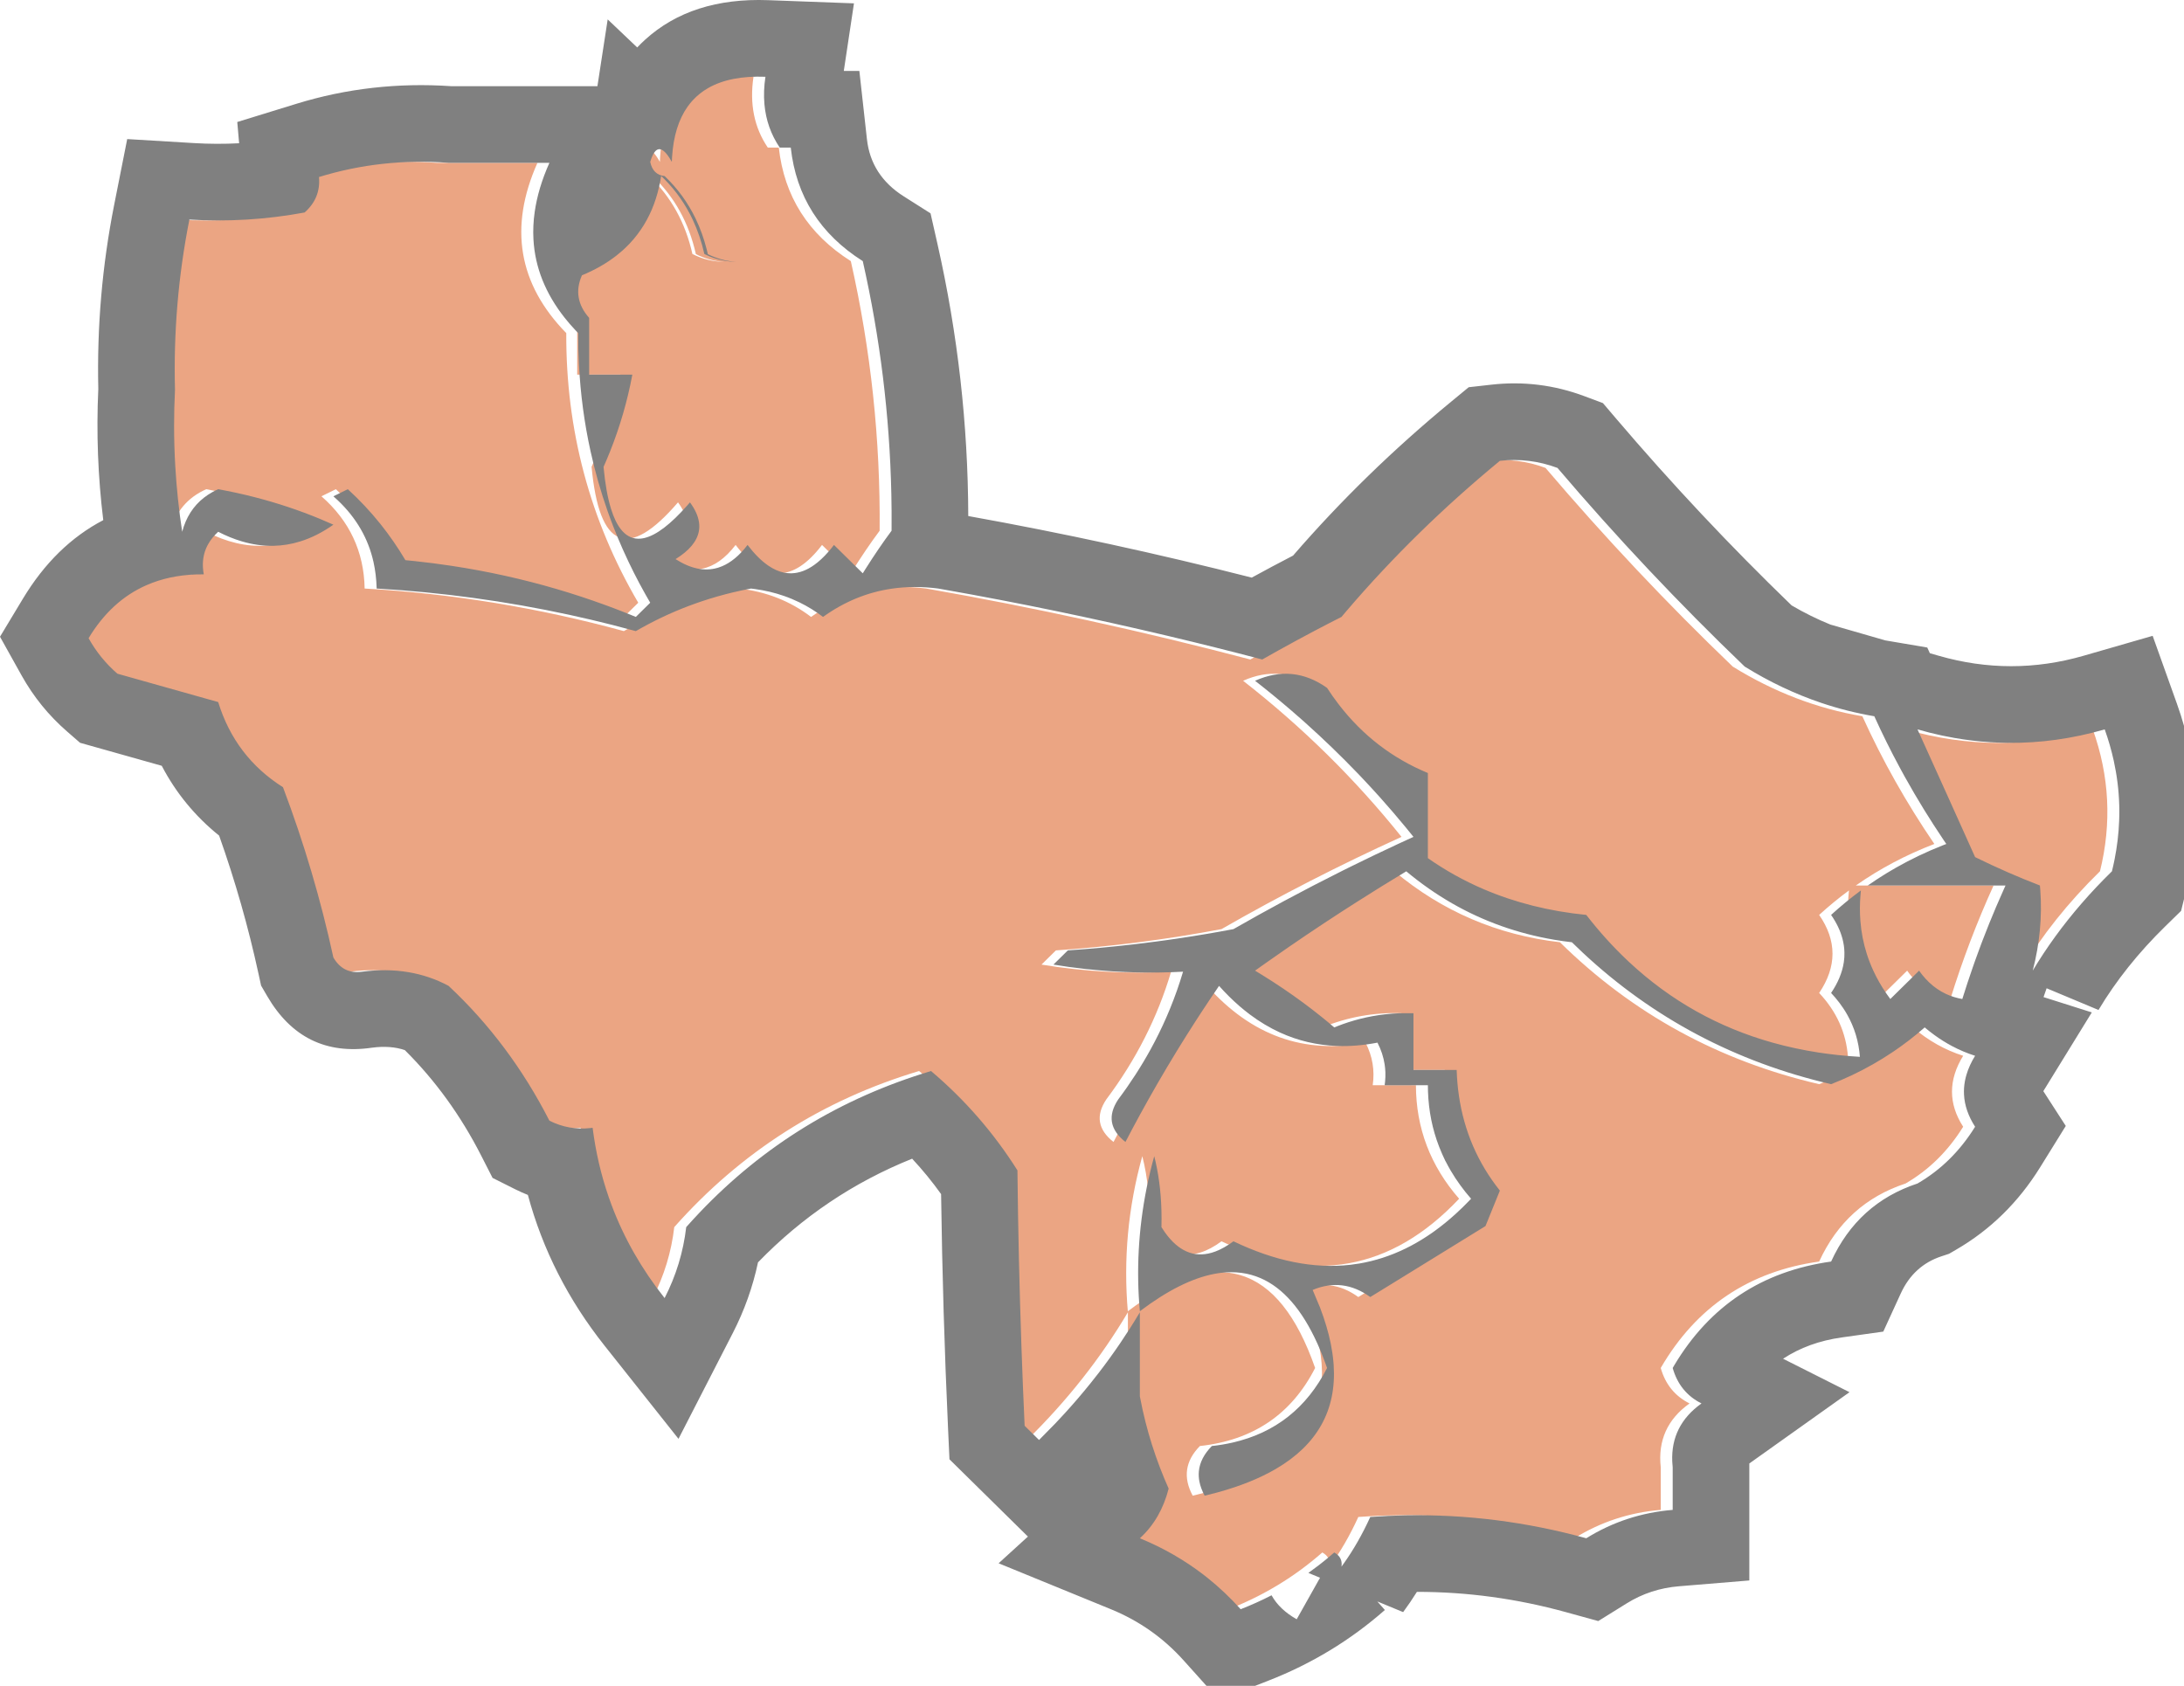 <?xml version="1.0" encoding="utf-8"?>
<svg width="114" height="88" viewBox="0 0 114 88" fill="none" xmlns="http://www.w3.org/2000/svg">
  <g fill="#EBA583" fill-rule="evenodd" transform="translate(4 4)">
    <path id="Máscara Unir" d="M36.078 3.704L36.652 3.704C36.934 6.245 38.187 8.22 40.411 9.63C41.458 14.264 41.959 18.955 41.915 23.704C41.42 24.369 40.919 25.11 40.411 25.926C39.91 25.432 39.409 24.939 38.908 24.445Q37.78 25.926 36.652 25.926Q35.525 25.926 34.398 24.445C33.319 25.853 32.066 26.099 30.639 25.185C31.984 24.353 32.234 23.366 31.391 22.222C28.779 25.266 27.276 24.649 26.88 20.37C27.57 18.825 28.072 17.22 28.384 15.556L26.129 15.556L26.129 12.593C25.525 11.909 25.399 11.168 25.753 10.37C28.127 9.391 29.506 7.662 29.887 5.185C31.023 6.265 31.775 7.623 32.143 9.259C32.673 9.526 33.226 9.662 33.8 9.669C33.291 9.638 32.798 9.504 32.324 9.266C31.956 7.629 31.205 6.272 30.068 5.192C29.66 5.147 29.41 4.901 29.317 4.451C29.577 3.565 29.953 3.565 30.444 4.451C30.547 1.371 32.176 -0.111 35.331 0.006C35.118 1.422 35.366 2.654 36.078 3.704ZM18.793 4.499L24.054 4.499C22.553 7.863 23.055 10.826 25.558 13.388C25.537 18.454 26.79 23.145 29.316 27.462C29.066 27.709 28.815 27.956 28.564 28.203C24.754 26.627 20.746 25.639 16.538 25.24C15.707 23.84 14.706 22.606 13.531 21.536C13.28 21.66 13.029 21.783 12.779 21.906C14.246 23.191 14.997 24.796 15.034 26.721C19.615 26.987 24.125 27.728 28.564 28.943C30.42 27.866 32.425 27.125 34.578 26.721C35.995 26.881 37.248 27.375 38.337 28.203C40.117 26.926 42.121 26.432 44.35 26.721C50.015 27.715 55.653 28.949 61.264 30.425C62.648 29.638 64.025 28.897 65.398 28.203C67.862 25.28 70.619 22.564 73.666 20.054C74.699 19.938 75.702 20.062 76.673 20.425C79.763 24.053 83.02 27.51 86.445 30.795C88.588 32.122 90.843 32.986 93.211 33.388C94.255 35.689 95.507 37.911 96.969 40.054C95.498 40.617 94.132 41.34 92.871 42.222L100.06 42.222C99.191 44.133 98.439 46.108 97.805 48.148C96.876 47.984 96.125 47.49 95.55 46.667L94.046 48.148C92.797 46.475 92.286 44.585 92.512 42.48C91.974 42.876 91.455 43.302 90.956 43.758C91.885 45.1 91.885 46.457 90.956 47.832C91.863 48.795 92.364 49.906 92.459 51.166C86.503 50.825 81.743 48.356 78.177 43.758C75.042 43.447 72.287 42.459 69.908 40.795L69.908 36.351C67.734 35.449 65.98 33.968 64.646 31.906C63.463 31.069 62.21 30.945 60.888 31.536C63.984 33.953 66.74 36.669 69.156 39.684C65.931 41.152 62.798 42.757 59.76 44.499C56.908 45.04 54.027 45.41 51.116 45.61L50.364 46.351C52.605 46.72 54.86 46.843 57.129 46.721C56.423 49.102 55.295 51.324 53.747 53.388C53.184 54.228 53.308 54.969 54.123 55.61C55.573 52.815 57.202 50.099 59.008 47.462C61.319 50.057 64.076 51.045 67.277 50.425C67.64 51.127 67.765 51.868 67.653 52.647L69.908 52.647C69.913 54.883 70.665 56.857 72.163 58.573Q66.855 64.198 59.76 60.795C58.252 61.908 57 61.661 56.002 60.054C56.036 58.712 55.912 57.477 55.626 56.351C54.882 59.023 54.631 61.739 54.874 64.499C53.449 66.901 51.694 69.123 49.612 71.166L48.86 70.425C48.658 66.024 48.533 61.58 48.485 57.092C47.245 55.13 45.742 53.402 43.975 51.906C38.933 53.416 34.673 56.132 31.195 60.054C31.044 61.355 30.668 62.589 30.068 63.758C27.981 61.129 26.728 58.166 26.31 54.869C25.519 54.98 24.767 54.857 24.054 54.499C22.673 51.794 20.919 49.449 18.793 47.462C17.466 46.75 15.962 46.503 14.282 46.721C13.624 46.818 13.123 46.572 12.779 45.98C12.121 42.955 11.244 39.992 10.148 37.092Q7.647 35.509 6.765 32.647C5.012 32.153 3.257 31.66 1.503 31.166C0.894 30.635 0.393 30.017 0 29.314C1.354 27.066 3.359 25.954 6.014 25.98C5.849 25.11 6.099 24.369 6.765 23.758C8.884 24.847 10.889 24.724 12.779 23.388C10.886 22.537 8.882 21.92 6.765 21.536C5.789 21.973 5.163 22.714 4.886 23.758C4.512 21.301 4.386 18.832 4.51 16.351C4.431 13.352 4.682 10.389 5.262 7.462C7.282 7.583 9.287 7.46 11.275 7.091C11.841 6.594 12.092 5.977 12.027 5.24C14.2 4.571 16.456 4.324 18.793 4.499ZM105.239 34.074C101.982 35.013 98.725 35.013 95.466 34.074C96.464 36.275 97.466 38.497 98.473 40.741C99.594 41.292 100.722 41.785 101.856 42.222C101.991 43.695 101.866 45.176 101.48 46.667C102.578 44.831 103.956 43.103 105.614 41.481C106.234 38.976 106.108 36.507 105.239 34.074ZM98.473 51.111C97.695 52.374 97.695 53.609 98.473 54.815C97.685 56.086 96.682 57.073 95.466 57.778C93.392 58.462 91.888 59.819 90.956 61.852C87.299 62.364 84.543 64.216 82.687 67.407C82.926 68.257 83.427 68.875 84.19 69.259C83.035 70.081 82.535 71.193 82.687 72.593L82.687 74.815C81.052 74.95 79.549 75.444 78.177 76.296Q72.61 74.763 66.901 75.185C66.462 76.15 65.961 77.014 65.398 77.778C65.447 77.453 65.322 77.206 65.022 77.037C63.582 78.303 61.954 79.291 60.136 80C58.67 78.367 56.916 77.132 54.874 76.296C55.605 75.63 56.105 74.766 56.377 73.704C55.688 72.159 55.186 70.553 54.874 68.889L54.874 64.444C59.486 60.96 62.743 61.948 64.647 67.407C63.416 69.821 61.412 71.179 58.633 71.481C57.868 72.258 57.743 73.123 58.257 74.074C64.583 72.573 66.462 68.993 63.895 63.333C64.946 62.893 65.948 63.016 66.901 63.704C68.914 62.468 70.918 61.234 72.915 60C73.165 59.383 73.416 58.765 73.667 58.148C72.24 56.355 71.488 54.256 71.412 51.852L69.157 51.852L69.157 48.889C67.728 48.839 66.35 49.087 65.022 49.63C63.77 48.558 62.392 47.57 60.888 46.667C63.41 44.862 66.04 43.133 68.781 41.481C71.279 43.571 74.162 44.806 77.425 45.185C81.21 48.908 85.72 51.378 90.956 52.593C92.768 51.886 94.397 50.898 95.842 49.63C96.651 50.318 97.529 50.812 98.473 51.111Z" />
    <path d="M36.701 3.704C36.241 3.024 35.974 2.268 35.901 1.435C35.861 0.982 35.879 0.506 35.954 0.007C34.725 -0.039 33.727 0.158 32.961 0.598C32.658 0.772 32.391 0.985 32.161 1.235C32.135 1.263 32.11 1.291 32.085 1.32C32.06 1.349 32.036 1.378 32.012 1.408C31.971 1.459 31.932 1.511 31.894 1.564C31.418 2.233 31.146 3.117 31.079 4.215C31.074 4.293 31.07 4.371 31.068 4.451C31.026 4.375 30.984 4.306 30.944 4.243C30.519 3.582 30.189 3.639 29.952 4.414C29.948 4.426 29.944 4.438 29.94 4.451C30.034 4.901 30.284 5.147 30.692 5.192C30.701 5.2 30.71 5.209 30.719 5.217C31.381 5.852 31.911 6.583 32.309 7.409C32.55 7.91 32.743 8.446 32.888 9.017C32.905 9.085 32.921 9.153 32.937 9.221C32.94 9.236 32.944 9.251 32.947 9.266C33.062 9.323 33.178 9.375 33.294 9.42C33.661 9.563 34.037 9.646 34.423 9.669C34.028 9.664 33.643 9.598 33.268 9.47C33.099 9.413 32.931 9.342 32.766 9.259C32.623 8.623 32.421 8.028 32.162 7.476C31.788 6.678 31.292 5.968 30.675 5.346C30.653 5.324 30.631 5.302 30.608 5.28C30.576 5.248 30.544 5.217 30.511 5.185C30.498 5.266 30.485 5.346 30.47 5.425C30.312 6.287 30.028 7.054 29.619 7.727C29.401 8.084 29.149 8.415 28.862 8.719C28.831 8.752 28.799 8.784 28.767 8.816C28.716 8.868 28.664 8.919 28.61 8.969C28.571 9.006 28.531 9.043 28.491 9.079C28.389 9.169 28.284 9.257 28.176 9.342C27.658 9.746 27.058 10.089 26.377 10.37C26.023 11.168 26.149 11.909 26.752 12.593L26.752 15.556L29.007 15.556C28.75 16.93 28.363 18.263 27.848 19.556C27.739 19.829 27.625 20.101 27.504 20.37C27.586 21.261 27.716 21.992 27.895 22.565C28.035 23.016 28.205 23.369 28.404 23.623C28.431 23.658 28.459 23.691 28.487 23.722C28.757 24.019 29.077 24.15 29.447 24.115C29.513 24.109 29.58 24.097 29.649 24.081C30.266 23.932 31.009 23.364 31.879 22.378C31.924 22.327 31.969 22.275 32.014 22.222C32.278 22.58 32.435 22.923 32.484 23.25C32.485 23.258 32.487 23.265 32.488 23.273C32.509 23.428 32.506 23.58 32.479 23.729C32.382 24.258 31.977 24.744 31.263 25.185C32.042 25.684 32.769 25.838 33.444 25.644C33.463 25.639 33.482 25.633 33.501 25.627C33.977 25.477 34.427 25.153 34.851 24.656C34.908 24.589 34.965 24.518 35.021 24.445Q35.562 25.155 36.102 25.524Q36.502 25.799 36.902 25.886Q37.089 25.926 37.276 25.926L37.328 25.925Q37.916 25.908 38.504 25.487Q38.871 25.225 39.237 24.806Q39.383 24.639 39.531 24.445L40.837 25.732L41.035 25.926C41.083 25.849 41.13 25.773 41.178 25.698C41.637 24.971 42.09 24.306 42.538 23.704C42.541 23.367 42.541 23.03 42.539 22.694C42.537 22.389 42.533 22.084 42.526 21.78C42.437 17.687 41.94 13.637 41.035 9.63C38.81 8.22 37.557 6.245 37.276 3.704L36.701 3.704ZM45.26 26.772C45.165 26.755 45.069 26.738 44.974 26.721C44.128 26.612 43.315 26.615 42.535 26.73C41.257 26.919 40.065 27.41 38.96 28.203C38.572 27.908 38.163 27.655 37.733 27.445C37.467 27.315 37.193 27.201 36.911 27.104C36.437 26.939 35.939 26.821 35.419 26.749C35.347 26.739 35.274 26.73 35.202 26.721C34.884 26.781 34.569 26.848 34.258 26.922C33.704 27.055 33.16 27.21 32.626 27.389C32.532 27.421 32.438 27.453 32.345 27.486C31.352 27.836 30.395 28.268 29.475 28.781C29.379 28.834 29.283 28.888 29.188 28.944C28.78 28.832 28.371 28.724 27.961 28.62C27.216 28.431 26.469 28.256 25.719 28.093C22.404 27.376 19.05 26.918 15.658 26.721L15.66 26.691C15.646 26.221 15.592 25.768 15.495 25.334C15.22 24.105 14.598 23.031 13.629 22.113C13.555 22.043 13.48 21.974 13.402 21.907L14.154 21.536C14.768 22.095 15.334 22.699 15.854 23.347C16.329 23.941 16.765 24.571 17.161 25.24C17.322 25.255 17.483 25.271 17.643 25.288C18.295 25.357 18.942 25.441 19.584 25.538C21.449 25.821 23.273 26.224 25.056 26.747C25.487 26.874 25.916 27.007 26.343 27.148C26.758 27.285 27.171 27.428 27.582 27.578C27.932 27.705 28.28 27.838 28.626 27.975C28.712 28.009 28.799 28.044 28.886 28.079C28.93 28.097 28.973 28.115 29.017 28.133C29.074 28.156 29.131 28.179 29.188 28.203L29.248 28.144L29.466 27.929L29.94 27.462C29.86 27.326 29.783 27.19 29.706 27.054C29.697 27.039 29.689 27.025 29.681 27.01C29.265 26.269 28.885 25.516 28.544 24.753C28.525 24.712 28.506 24.67 28.488 24.629C28.321 24.252 28.164 23.872 28.015 23.489C27.91 23.22 27.81 22.949 27.714 22.677C27.355 21.655 27.058 20.615 26.825 19.556C26.501 18.084 26.299 16.577 26.22 15.033C26.192 14.489 26.179 13.941 26.181 13.388C26.13 13.336 26.08 13.283 26.03 13.23C25.833 13.021 25.649 12.808 25.479 12.593C24.471 11.321 23.926 9.956 23.845 8.499C23.818 8.029 23.84 7.55 23.91 7.061C24.028 6.234 24.284 5.381 24.678 4.499L19.416 4.499C17.079 4.324 14.824 4.571 12.651 5.24C12.715 5.978 12.464 6.595 11.899 7.092C9.91 7.46 7.905 7.584 5.885 7.462C5.305 10.389 5.055 13.352 5.134 16.351C5.103 16.974 5.087 17.597 5.087 18.219C5.087 18.941 5.109 19.662 5.152 20.382C5.185 20.934 5.23 21.486 5.288 22.037C5.348 22.611 5.422 23.185 5.51 23.758C5.708 23.01 6.086 22.417 6.644 21.98C6.779 21.874 6.925 21.777 7.083 21.689C7.18 21.635 7.283 21.584 7.389 21.536C8.038 21.654 8.676 21.793 9.303 21.955C10.483 22.258 11.626 22.639 12.731 23.098C12.957 23.191 13.18 23.288 13.402 23.388C12.835 23.789 12.257 24.081 11.669 24.263C11.213 24.405 10.751 24.481 10.282 24.491C9.731 24.503 9.173 24.424 8.606 24.254C8.205 24.134 7.799 23.969 7.389 23.758C7.172 23.957 6.999 24.17 6.87 24.397C6.825 24.476 6.785 24.558 6.751 24.64C6.708 24.745 6.673 24.852 6.647 24.962C6.621 25.073 6.604 25.187 6.595 25.304C6.579 25.52 6.593 25.745 6.637 25.98C6.505 25.979 6.374 25.981 6.245 25.985C5.289 26.017 4.422 26.205 3.644 26.547C2.417 27.085 1.411 28.008 0.624 29.314C1.016 30.018 1.517 30.635 2.127 31.166L7.389 32.647Q8.271 35.51 10.771 37.092C11.868 39.992 12.744 42.955 13.402 45.981C13.746 46.572 14.248 46.818 14.906 46.721C16.586 46.503 18.089 46.75 19.416 47.462C21.542 49.449 23.296 51.794 24.678 54.499C25.359 54.841 26.077 54.969 26.83 54.883L26.933 54.869L26.998 55.332C27.186 56.573 27.496 57.765 27.925 58.909C28.573 60.635 29.496 62.251 30.691 63.758C31.291 62.589 31.667 61.355 31.819 60.055C32.045 59.8 32.274 59.55 32.507 59.305C35.853 55.784 39.884 53.318 44.598 51.907C46.365 53.402 47.869 55.13 49.108 57.092C49.141 60.179 49.211 63.245 49.317 66.291C49.365 67.664 49.42 69.033 49.482 70.398C49.482 70.407 49.484 70.416 49.484 70.425L50.236 71.166L51.036 70.353L51.085 70.303C51.256 70.123 51.425 69.942 51.591 69.76C52.055 69.251 52.5 68.731 52.926 68.201C53.076 68.015 53.224 67.828 53.369 67.639C54.136 66.641 54.837 65.608 55.474 64.54C55.481 64.526 55.49 64.513 55.498 64.499L55.498 68.889C55.541 69.117 55.587 69.344 55.637 69.57C55.73 69.991 55.834 70.408 55.952 70.821C56.18 71.621 56.454 72.406 56.774 73.177C56.847 73.353 56.923 73.529 57.001 73.704C56.732 74.754 56.24 75.611 55.523 76.274C55.514 76.281 55.506 76.289 55.498 76.296C55.514 76.303 55.529 76.309 55.545 76.316C56.735 76.808 57.827 77.436 58.821 78.199C58.894 78.255 58.966 78.312 59.038 78.37C59.65 78.86 60.224 79.403 60.76 80C61.315 79.784 61.852 79.541 62.372 79.273Q62.787 80.019 63.685 80.524L64.903 78.357L64.294 78.105C64.658 77.847 65.012 77.575 65.355 77.287C65.453 77.205 65.549 77.122 65.645 77.037C65.832 77.142 65.951 77.278 66.002 77.443C66.034 77.544 66.04 77.655 66.022 77.778C66.064 77.721 66.105 77.664 66.146 77.606C66.659 76.885 67.118 76.078 67.525 75.185Q68.445 75.117 69.361 75.1Q74.13 75.01 78.8 76.296C80.172 75.444 81.676 74.95 83.311 74.815L83.311 72.593C83.299 72.491 83.292 72.39 83.288 72.291C83.235 71.032 83.743 70.022 84.814 69.259C84.05 68.875 83.55 68.257 83.311 67.408C83.338 67.36 83.366 67.312 83.394 67.265C85.249 64.161 87.977 62.357 91.58 61.852C92.512 59.819 94.015 58.462 96.089 57.778C97.306 57.074 98.308 56.086 99.096 54.815C98.738 54.26 98.545 53.699 98.517 53.133C98.514 53.072 98.513 53.011 98.513 52.95C98.516 52.715 98.547 52.479 98.606 52.242C98.617 52.198 98.629 52.154 98.642 52.11C98.738 51.779 98.89 51.446 99.096 51.111C98.678 50.979 98.273 50.808 97.882 50.599C97.57 50.433 97.267 50.243 96.973 50.029C96.801 49.904 96.632 49.771 96.465 49.63C95.939 50.092 95.388 50.517 94.812 50.905C94.806 50.909 94.801 50.913 94.795 50.916C94.115 51.373 93.4 51.779 92.652 52.132C92.302 52.297 91.944 52.45 91.58 52.593C86.598 51.437 82.273 49.145 78.606 45.719C78.418 45.544 78.233 45.366 78.049 45.185C77.739 45.149 77.433 45.106 77.129 45.054C75.217 44.73 73.441 44.097 71.803 43.158C70.968 42.679 70.168 42.12 69.404 41.482C68.532 42.007 67.671 42.541 66.822 43.082C66.24 43.452 65.664 43.826 65.093 44.203C64.477 44.611 63.867 45.022 63.263 45.438C62.858 45.716 62.456 45.997 62.057 46.279C61.874 46.408 61.692 46.537 61.511 46.667C61.633 46.74 61.755 46.814 61.876 46.889C62.258 47.125 62.631 47.367 62.997 47.614C63.697 48.088 64.366 48.582 65.004 49.097C65.222 49.272 65.436 49.45 65.645 49.63C65.69 49.611 65.735 49.593 65.78 49.576C66.593 49.256 67.425 49.047 68.276 48.949C68.539 48.918 68.802 48.898 69.068 48.889L69.78 48.889L69.78 51.852L72.035 51.852C72.05 52.315 72.089 52.766 72.154 53.206C72.426 55.053 73.138 56.701 74.29 58.148L73.539 60C71.931 60.994 70.317 61.988 68.699 62.983C68.435 63.145 68.171 63.307 67.906 63.47C67.779 63.548 67.652 63.626 67.525 63.704C66.572 63.016 65.57 62.893 64.518 63.334L64.9 64.246C65.156 64.914 65.345 65.55 65.466 66.155C65.531 66.481 65.577 66.799 65.603 67.107C65.608 67.158 65.611 67.208 65.615 67.258C65.768 69.604 64.763 71.409 62.602 72.673C62.185 72.917 61.724 73.14 61.221 73.344C61.204 73.351 61.187 73.358 61.17 73.365C60.685 73.558 60.16 73.734 59.596 73.89C59.571 73.897 59.545 73.904 59.52 73.911C59.312 73.968 59.099 74.022 58.88 74.074C58.744 73.821 58.652 73.575 58.606 73.334C58.571 73.153 58.562 72.975 58.578 72.801C58.622 72.336 58.848 71.897 59.256 71.482C59.628 71.441 59.987 71.382 60.331 71.303C62.558 70.797 64.205 69.498 65.27 67.408C65.11 66.949 64.941 66.522 64.762 66.127C63.965 64.367 62.98 63.232 61.805 62.721C61.166 62.444 60.472 62.351 59.722 62.443C59.676 62.448 59.63 62.455 59.584 62.462C59.526 62.47 59.468 62.48 59.409 62.491C58.236 62.709 56.932 63.361 55.498 64.445C55.401 63.374 55.383 62.307 55.441 61.246C55.47 60.715 55.517 60.185 55.584 59.657C55.723 58.547 55.945 57.445 56.249 56.351C56.471 57.226 56.596 58.166 56.624 59.171C56.633 59.46 56.633 59.755 56.625 60.055C56.684 60.15 56.744 60.24 56.805 60.326C57.502 61.305 58.315 61.66 59.245 61.392C59.31 61.373 59.377 61.351 59.444 61.326C59.745 61.212 60.059 61.035 60.384 60.795Q63.622 62.349 66.488 62.021Q66.72 61.995 66.949 61.956Q68.181 61.747 69.342 61.184Q69.489 61.113 69.631 61.038Q70.195 60.741 70.742 60.359Q70.802 60.318 70.873 60.266Q71.435 59.862 71.979 59.367Q72.348 59.032 72.71 58.654L72.787 58.573C72.59 58.349 72.407 58.12 72.237 57.886C72.05 57.631 71.879 57.371 71.723 57.105C71.633 56.951 71.548 56.796 71.468 56.639L71.441 56.594C71.323 56.349 71.214 56.103 71.117 55.852C70.766 54.947 70.573 53.988 70.538 52.973L70.532 52.647L69.65 52.649L68.332 52.652L68.307 52.647L68.276 52.647C68.285 52.589 68.291 52.531 68.297 52.473C68.314 52.304 68.32 52.136 68.314 51.971C68.309 51.835 68.296 51.7 68.276 51.567C68.217 51.176 68.092 50.795 67.901 50.425C67.171 50.566 66.464 50.624 65.78 50.598C64.737 50.559 63.748 50.325 62.813 49.897C62.269 49.648 61.743 49.332 61.235 48.952C61.051 48.813 60.869 48.666 60.69 48.511C60.328 48.197 59.975 47.847 59.632 47.462C59.317 47.922 59.007 48.384 58.703 48.849C58.648 48.933 58.593 49.017 58.538 49.102C58.469 49.209 58.399 49.316 58.331 49.423C58.197 49.632 58.064 49.84 57.932 50.05C57.788 50.278 57.646 50.508 57.505 50.737C57.469 50.797 57.432 50.856 57.396 50.915C56.743 51.983 56.118 53.065 55.52 54.158C55.508 54.18 55.496 54.202 55.484 54.224C55.233 54.684 54.987 55.146 54.746 55.61C53.932 54.969 53.807 54.229 54.37 53.388C55.005 52.541 55.57 51.667 56.064 50.767C56.361 50.225 56.633 49.674 56.878 49.113C56.943 48.964 57.006 48.815 57.068 48.665C57.329 48.029 57.557 47.382 57.753 46.721C56.931 46.766 56.11 46.778 55.291 46.757C55.119 46.753 54.945 46.747 54.773 46.74C54.698 46.737 54.623 46.734 54.548 46.73C54.217 46.714 53.886 46.693 53.556 46.666C53.27 46.643 52.984 46.616 52.699 46.585C52.399 46.552 52.099 46.515 51.799 46.474C51.528 46.436 51.257 46.395 50.987 46.351L51.739 45.61C52.889 45.531 54.034 45.426 55.175 45.294C55.574 45.247 55.973 45.198 56.371 45.145C56.533 45.123 56.694 45.102 56.856 45.079C57.069 45.049 57.282 45.019 57.495 44.987C58.461 44.844 59.424 44.681 60.384 44.499C60.818 44.25 61.254 44.004 61.692 43.761C62.132 43.516 62.575 43.274 63.019 43.035C64.023 42.495 65.038 41.969 66.062 41.457C66.219 41.379 66.375 41.302 66.532 41.224C67.349 40.821 68.172 40.427 69.001 40.042C69.26 39.922 69.519 39.803 69.78 39.684C69.642 39.512 69.502 39.341 69.362 39.17C68.933 38.649 68.493 38.136 68.042 37.632C67.713 37.265 67.378 36.902 67.038 36.544C66.977 36.479 66.915 36.415 66.853 36.351C65.987 35.45 65.086 34.58 64.149 33.741C64.112 33.708 64.076 33.676 64.04 33.643C63.835 33.462 63.629 33.281 63.421 33.102C62.8 32.567 62.163 32.045 61.511 31.536C62.834 30.945 64.086 31.069 65.269 31.907C65.467 32.211 65.673 32.504 65.889 32.783C67.131 34.394 68.679 35.583 70.532 36.351L70.532 40.795C71.445 41.434 72.415 41.974 73.439 42.413C75.083 43.118 76.87 43.567 78.8 43.758C79.471 44.623 80.183 45.411 80.938 46.125C80.972 46.158 81.006 46.19 81.041 46.222C83.196 48.231 85.691 49.632 88.527 50.426C89.305 50.644 90.108 50.816 90.936 50.943C91.239 50.989 91.545 51.029 91.855 51.063C91.88 51.066 91.907 51.069 91.933 51.072C92.311 51.112 92.694 51.144 93.082 51.166C93.023 50.374 92.802 49.64 92.421 48.966C92.358 48.853 92.29 48.742 92.217 48.633C92.09 48.441 91.949 48.254 91.794 48.072C91.726 47.992 91.653 47.911 91.579 47.832C91.755 47.572 91.898 47.312 92.007 47.052C92.124 46.775 92.203 46.498 92.244 46.222C92.269 46.054 92.279 45.886 92.275 45.718C92.27 45.477 92.235 45.236 92.171 44.995C92.061 44.581 91.864 44.169 91.579 43.758C92.078 43.302 92.597 42.876 93.135 42.48C93.127 42.552 93.121 42.623 93.115 42.695C93.075 43.165 93.073 43.624 93.108 44.072C93.154 44.667 93.267 45.243 93.445 45.799C93.467 45.869 93.491 45.939 93.515 46.008C93.54 46.08 93.567 46.151 93.594 46.222C93.652 46.371 93.714 46.518 93.781 46.663C93.97 47.074 94.198 47.473 94.464 47.861C94.53 47.957 94.599 48.053 94.67 48.148L95.572 47.26L95.884 46.952L96.173 46.667C96.204 46.711 96.236 46.755 96.268 46.797C96.293 46.831 96.319 46.865 96.346 46.898C96.574 47.182 96.827 47.42 97.105 47.612C97.256 47.717 97.415 47.808 97.58 47.885C97.844 48.007 98.127 48.095 98.428 48.148C98.6 47.597 98.78 47.05 98.969 46.508C99.002 46.413 99.035 46.317 99.069 46.222C99.09 46.162 99.112 46.101 99.134 46.041C99.224 45.789 99.316 45.538 99.41 45.289C99.434 45.226 99.459 45.162 99.482 45.099C99.708 44.508 99.943 43.923 100.19 43.344C100.325 43.026 100.464 42.709 100.606 42.394C100.632 42.337 100.658 42.28 100.684 42.222L93.494 42.222C93.661 42.106 93.83 41.992 94 41.881C94.314 41.676 94.633 41.482 94.959 41.296C95.741 40.852 96.558 40.461 97.411 40.125C97.472 40.101 97.532 40.078 97.593 40.055C97.543 39.981 97.492 39.907 97.442 39.833C97.099 39.322 96.767 38.807 96.446 38.288C96.433 38.266 96.419 38.244 96.406 38.222C96.077 37.687 95.76 37.147 95.457 36.602C95.436 36.565 95.415 36.527 95.394 36.49C95.31 36.338 95.227 36.186 95.145 36.033C94.677 35.164 94.24 34.282 93.835 33.388C92.898 33.229 91.981 32.998 91.08 32.695C89.702 32.231 88.365 31.598 87.069 30.795C83.644 27.51 80.386 24.053 77.297 20.425C76.325 20.062 75.322 19.938 74.29 20.055C71.356 22.471 68.691 25.078 66.298 27.877C66.206 27.985 66.113 28.094 66.022 28.203C65.562 28.435 65.103 28.672 64.643 28.915C64.018 29.245 63.391 29.584 62.763 29.933C62.471 30.095 62.179 30.259 61.887 30.425C60.246 29.993 58.602 29.582 56.955 29.192C53.07 28.27 49.171 27.463 45.26 26.772ZM63.495 25.002Q62.42 25.558 61.338 26.151Q53.965 24.272 46.541 22.937Q46.522 15.767 44.937 8.749L44.572 7.136L43.176 6.251Q41.461 5.165 41.252 3.264L40.857 -0.296L40.044 -0.296L40.575 -3.825L36.102 -3.991Q32.105 -4.139 29.675 -1.929Q29.46 -1.734 29.261 -1.523L27.72 -2.988L27.184 0.499L19.558 0.499Q15.381 0.214 11.474 1.417L8.385 2.368L8.482 3.478Q7.308 3.54 6.125 3.469L2.64 3.26L1.961 6.685Q1.02 11.438 1.131 16.302Q0.972 19.736 1.39 23.151Q-1.124 24.464 -2.803 27.25L-4 29.237L-2.87 31.263Q-1.939 32.931 -0.498 34.184L0.179 34.773L2.417 35.403L4.443 35.974Q5.553 38.099 7.438 39.618Q8.694 43.154 9.494 46.831L9.628 47.447L9.944 47.991Q11.821 51.219 15.422 50.688Q16.395 50.561 17.132 50.816Q19.513 53.179 21.115 56.318L21.711 57.486L22.883 58.074Q23.216 58.241 23.554 58.375Q24.707 62.652 27.558 66.245L31.416 71.106L34.25 65.585Q35.159 63.815 35.566 61.894Q39.026 58.324 43.612 56.483Q44.427 57.357 45.123 58.331Q45.208 64.521 45.488 70.609L45.56 72.175L49.655 76.208L48.125 77.602L53.983 79.999Q56.196 80.904 57.783 82.672L59.633 84.733L62.213 83.727Q65.596 82.407 68.287 80.041L67.893 79.594L69.241 80.151Q69.616 79.644 69.96 79.094Q73.886 79.092 77.738 80.153L79.425 80.618L80.912 79.694Q82.15 78.924 83.639 78.802L87.311 78.499L87.311 72.392L92.54 68.671L89.072 66.925Q90.394 66.057 92.135 65.813L94.303 65.509L95.215 63.519Q95.886 62.057 97.342 61.577L97.735 61.447L98.094 61.239Q100.786 59.681 102.496 56.923L103.829 54.773L102.657 52.957L105.188 48.847L102.668 48.048Q102.744 47.828 102.829 47.587L105.537 48.72Q106.917 46.412 109.034 44.342L109.848 43.547L110.121 42.442Q111.34 37.513 109.629 32.728L108.364 29.19L104.754 30.231Q100.977 31.319 97.197 30.23L96.734 30.097L96.599 29.8L94.503 29.444L94.413 29.429L91.543 28.602Q90.514 28.186 89.519 27.602Q84.7 22.949 80.342 17.832L79.669 17.041L78.697 16.678Q76.341 15.798 73.842 16.08L72.663 16.213L71.748 16.967Q67.219 20.696 63.495 25.002ZM96.09 34.074C96.517 34.197 96.944 34.304 97.371 34.395C97.585 34.44 97.799 34.482 98.013 34.519C98.326 34.574 98.639 34.62 98.952 34.657C99.566 34.731 100.181 34.771 100.795 34.777C102.484 34.795 104.173 34.561 105.862 34.074C106.056 34.617 106.213 35.162 106.333 35.708C106.501 36.474 106.597 37.243 106.619 38.016C106.621 38.085 106.623 38.154 106.624 38.222C106.626 38.429 106.623 38.636 106.615 38.843C106.59 39.519 106.509 40.197 106.373 40.878C106.333 41.079 106.288 41.28 106.238 41.482C105.676 42.031 105.146 42.592 104.649 43.166C103.678 44.286 102.83 45.453 102.104 46.667C102.469 45.257 102.601 43.855 102.499 42.461C102.493 42.381 102.487 42.302 102.479 42.222C101.92 42.007 101.362 41.777 100.805 41.534C100.234 41.284 99.665 41.02 99.097 40.741C98.773 40.02 98.45 39.302 98.128 38.586C98.073 38.465 98.019 38.344 97.964 38.222C97.871 38.014 97.776 37.806 97.683 37.597C97.294 36.736 96.906 35.877 96.519 35.022C96.376 34.706 96.233 34.39 96.09 34.074Z" fill="#808080" fill-rule="evenodd" />
  </g>
</svg>